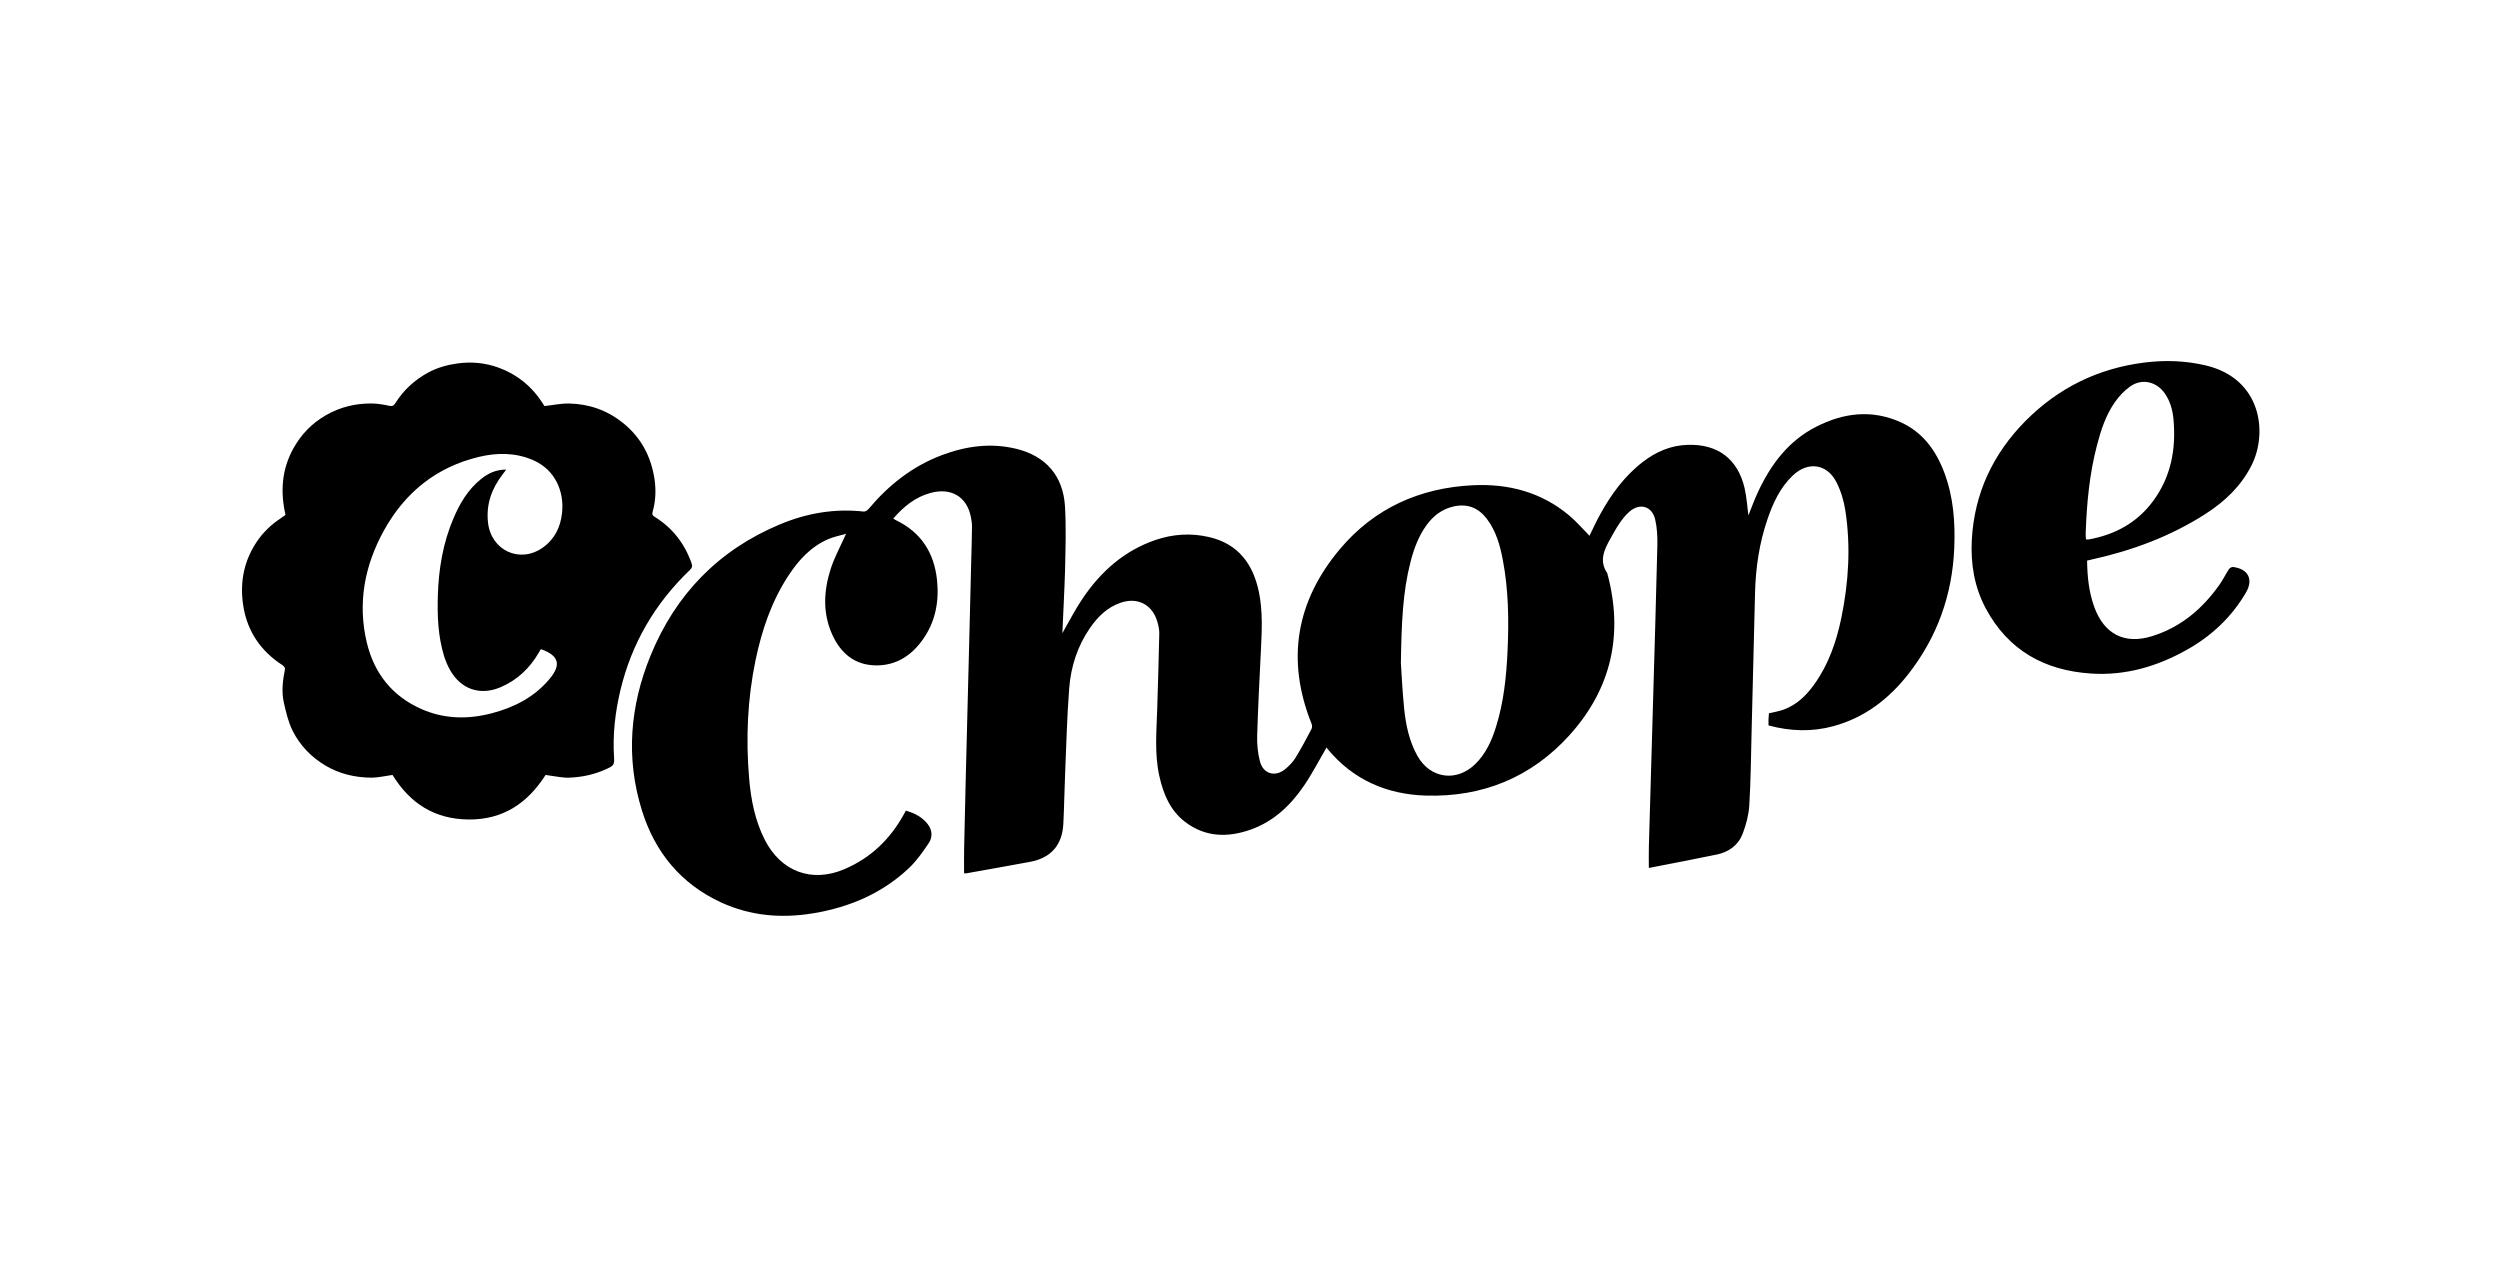 <svg width="210" height="108" viewBox="0 0 210 108" fill="none" xmlns="http://www.w3.org/2000/svg">
<g clip-path="url(#clip0_910_42123)">
<path d="M89.239 53.189C89.796 52.226 90.309 51.2 90.952 50.256C92.477 48.005 94.431 46.261 97.044 45.364C98.523 44.858 100.038 44.758 101.56 45.113C104.012 45.679 105.267 47.38 105.751 49.746C106.077 51.342 105.998 52.957 105.919 54.572C105.804 56.975 105.672 59.382 105.603 61.784C105.583 62.513 105.652 63.274 105.84 63.976C106.12 65.018 107.112 65.293 107.952 64.611C108.285 64.34 108.601 64.012 108.825 63.651C109.309 62.867 109.738 62.046 110.169 61.232C110.232 61.116 110.222 60.921 110.172 60.795C108.015 55.42 108.881 50.495 112.551 46.126C115.44 42.687 119.265 40.975 123.73 40.76C126.708 40.618 129.456 41.333 131.791 43.282C132.414 43.802 132.945 44.428 133.518 45.004C133.795 44.441 134.071 43.828 134.394 43.243C135.327 41.535 136.457 39.982 138.015 38.788C139.119 37.94 140.341 37.414 141.754 37.368C144.271 37.282 145.968 38.533 146.545 40.998C146.726 41.773 146.769 42.584 146.864 43.299C147.108 42.697 147.358 41.992 147.675 41.32C148.755 39.003 150.234 37.027 152.567 35.842C154.863 34.673 157.235 34.382 159.644 35.461C161.495 36.292 162.612 37.821 163.314 39.678C164.088 41.73 164.25 43.871 164.157 46.043C163.993 49.968 162.734 53.5 160.322 56.595C158.675 58.706 156.633 60.282 154.01 60.997C152.201 61.49 150.393 61.434 148.554 60.934C148.554 60.765 148.551 60.599 148.554 60.431C148.561 60.259 148.577 60.09 148.59 59.918C149.006 59.815 149.424 59.752 149.813 59.613C150.92 59.213 151.73 58.422 152.402 57.482C153.608 55.797 154.267 53.874 154.679 51.868C155.288 48.892 155.473 45.887 155.008 42.875C154.883 42.054 154.626 41.214 154.247 40.479C153.45 38.94 151.852 38.745 150.594 39.943C149.529 40.956 148.936 42.25 148.469 43.61C147.787 45.602 147.477 47.665 147.424 49.766C147.325 53.669 147.233 57.568 147.134 61.47C147.082 63.532 147.065 65.597 146.94 67.656C146.89 68.457 146.673 69.275 146.386 70.029C146.021 70.989 145.227 71.568 144.228 71.777C142.337 72.174 140.436 72.528 138.502 72.909C138.502 72.26 138.489 71.661 138.506 71.065C138.621 67.007 138.74 62.946 138.858 58.888C138.983 54.539 139.115 50.19 139.217 45.837C139.234 45.106 139.201 44.348 139.036 43.64C138.769 42.498 137.728 42.217 136.852 42.998C136.549 43.266 136.289 43.593 136.058 43.928C135.775 44.338 135.534 44.782 135.287 45.222C134.763 46.155 134.295 47.095 135.01 48.148C136.391 53.258 135.369 57.846 131.834 61.758C128.625 65.306 124.527 66.971 119.77 66.829C116.482 66.729 113.648 65.501 111.503 62.897C111.461 62.847 111.441 62.777 111.438 62.774C110.792 63.88 110.225 64.985 109.533 66.001C108.403 67.656 106.98 69.01 105.053 69.688C103.139 70.364 101.257 70.334 99.57 69.056C98.305 68.1 97.725 66.713 97.389 65.21C96.968 63.34 97.149 61.447 97.205 59.557C97.268 57.442 97.337 55.33 97.38 53.215C97.386 52.891 97.31 52.556 97.222 52.242C96.81 50.789 95.568 50.14 94.141 50.627C93.018 51.008 92.217 51.799 91.558 52.752C90.51 54.268 89.957 55.982 89.815 57.793C89.627 60.189 89.572 62.599 89.469 65.002C89.41 66.402 89.39 67.805 89.321 69.202C89.232 70.983 88.28 72.065 86.537 72.392C84.751 72.727 82.963 73.038 81.174 73.359C81.111 73.369 81.045 73.359 80.983 73.359C80.983 72.684 80.973 72.012 80.986 71.34C81.022 69.463 81.068 67.583 81.114 65.707C81.21 61.91 81.305 58.117 81.404 54.321C81.467 51.835 81.529 49.349 81.589 46.864C81.612 45.99 81.641 45.119 81.648 44.245C81.651 43.958 81.605 43.663 81.546 43.382C81.197 41.713 79.889 40.942 78.179 41.402C76.894 41.746 75.915 42.547 75.036 43.554C75.121 43.61 75.187 43.663 75.263 43.699C77.382 44.715 78.479 46.453 78.713 48.75C78.894 50.521 78.578 52.212 77.533 53.699C76.574 55.059 75.293 55.906 73.586 55.893C71.768 55.876 70.591 54.844 69.886 53.255C69.092 51.461 69.195 49.604 69.778 47.787C70.097 46.794 70.615 45.864 71.069 44.841C70.591 44.98 70.068 45.076 69.587 45.282C68.127 45.907 67.096 47.032 66.243 48.33C64.819 50.491 64.002 52.898 63.475 55.413C62.783 58.713 62.642 62.049 62.928 65.402C63.08 67.173 63.416 68.911 64.23 70.519C65.59 73.21 68.177 74.19 70.944 73.005C73.128 72.072 74.762 70.506 75.912 68.424C75.968 68.321 76.028 68.219 76.097 68.093C76.825 68.311 77.48 68.632 77.945 69.248C78.32 69.745 78.344 70.331 78.017 70.817C77.513 71.568 76.98 72.33 76.327 72.942C74.077 75.057 71.346 76.209 68.335 76.712C65.663 77.159 63.05 76.947 60.569 75.802C57.182 74.239 55.008 71.578 53.914 68.053C52.547 63.648 52.923 59.285 54.649 55.065C56.754 49.915 60.375 46.192 65.521 44.044C67.768 43.104 70.11 42.7 72.552 42.971C72.677 42.984 72.861 42.872 72.954 42.763C74.637 40.75 76.634 39.172 79.098 38.238C81.134 37.467 83.229 37.179 85.374 37.702C87.855 38.308 89.311 39.979 89.46 42.554C89.562 44.318 89.502 46.096 89.466 47.867C89.413 49.647 89.311 51.441 89.239 53.189ZM117.674 55.674C117.727 56.456 117.793 57.988 117.948 59.514C118.089 60.897 118.373 62.261 119.064 63.496C120.139 65.409 122.356 65.716 123.924 64.181C124.82 63.304 125.311 62.198 125.673 61.03C126.319 58.958 126.537 56.816 126.635 54.658C126.754 52.09 126.715 49.528 126.23 46.996C126 45.785 125.66 44.6 124.902 43.593C124.201 42.663 123.282 42.286 122.125 42.538C121.133 42.756 120.389 43.329 119.809 44.14C119.147 45.066 118.761 46.119 118.481 47.211C117.829 49.743 117.727 52.328 117.674 55.674Z" fill="black"/>
<path d="M32.971 65.094C32.358 65.177 31.758 65.329 31.159 65.323C29.825 65.309 28.546 65.015 27.377 64.33C26.164 63.621 25.212 62.638 24.586 61.397C24.221 60.672 24.033 59.845 23.848 59.044C23.631 58.1 23.749 57.147 23.94 56.204C23.96 56.115 23.848 55.952 23.756 55.893C21.937 54.721 20.794 53.086 20.442 50.938C20.109 48.883 20.501 46.969 21.733 45.272C22.033 44.861 22.392 44.484 22.771 44.146C23.143 43.815 23.575 43.55 23.983 43.252C23.542 41.333 23.657 39.466 24.626 37.699C25.285 36.497 26.197 35.554 27.393 34.869C28.582 34.187 29.861 33.882 31.215 33.892C31.702 33.895 32.197 33.978 32.678 34.084C32.925 34.14 33.063 34.101 33.188 33.899C33.883 32.773 34.836 31.906 35.982 31.287C36.73 30.884 37.547 30.652 38.404 30.533C39.603 30.364 40.769 30.476 41.893 30.887C43.434 31.45 44.663 32.443 45.559 33.833C45.629 33.938 45.698 34.048 45.737 34.111C46.449 34.031 47.128 33.882 47.803 33.895C49.49 33.929 51.009 34.462 52.343 35.537C53.845 36.749 54.682 38.334 54.972 40.204C55.114 41.124 55.084 42.074 54.821 42.988C54.755 43.219 54.821 43.305 54.998 43.418C56.491 44.341 57.502 45.649 58.089 47.307C58.181 47.569 58.128 47.708 57.944 47.886C55.021 50.686 53.051 54.046 52.109 58.001C51.671 59.845 51.46 61.712 51.579 63.608C51.618 64.237 51.552 64.316 50.949 64.594C49.948 65.058 48.89 65.286 47.803 65.323C47.253 65.343 46.696 65.21 46.143 65.144C46.031 65.131 45.915 65.108 45.83 65.094C44.301 67.491 42.235 68.861 39.359 68.838C36.509 68.811 34.437 67.484 32.971 65.094ZM42.522 39.446C42.403 39.608 42.321 39.721 42.235 39.83C41.313 41.022 40.825 42.339 40.99 43.878C41.243 46.238 43.665 47.367 45.592 46C46.591 45.291 47.085 44.279 47.213 43.08C47.404 41.313 46.663 39.473 44.782 38.652C43.299 38.006 41.754 38.013 40.219 38.38C36.644 39.241 34.009 41.379 32.249 44.563C30.628 47.499 30.022 50.657 30.81 53.967C31.429 56.571 32.961 58.498 35.438 59.577C37.359 60.414 39.349 60.434 41.349 59.904C43.23 59.405 44.91 58.541 46.182 57.008C47.154 55.837 46.943 55.085 45.503 54.549C45.48 54.542 45.454 54.552 45.408 54.556C45.362 54.635 45.312 54.728 45.263 54.817C44.495 56.134 43.441 57.137 42.034 57.733C40.328 58.451 38.73 57.905 37.814 56.297C37.6 55.923 37.428 55.516 37.3 55.102C36.793 53.44 36.727 51.729 36.779 50.005C36.849 47.767 37.214 45.593 38.097 43.527C38.631 42.276 39.313 41.121 40.39 40.254C40.986 39.767 41.659 39.44 42.522 39.446ZM175.316 47.092C175.333 48.465 175.471 49.776 175.936 51.034C176.766 53.271 178.469 54.145 180.742 53.447C183.184 52.699 185.029 51.13 186.475 49.058C186.752 48.657 186.966 48.214 187.233 47.807C187.299 47.708 187.473 47.611 187.585 47.628C188.857 47.79 189.308 48.674 188.656 49.783C187.46 51.825 185.793 53.397 183.744 54.556C181.237 55.976 178.551 56.767 175.656 56.578C171.761 56.326 168.694 54.642 166.803 51.103C165.844 49.309 165.525 47.36 165.633 45.341C165.844 41.425 167.422 38.106 170.15 35.352C172.908 32.575 176.255 30.936 180.143 30.453C181.882 30.235 183.612 30.294 185.319 30.705C189.938 31.82 190.517 36.312 189.137 39.072C188.257 40.83 186.883 42.127 185.266 43.166C182.33 45.053 179.108 46.248 175.715 46.996C175.6 47.029 175.474 47.056 175.316 47.092ZM175.221 45.315C175.32 45.315 175.385 45.324 175.448 45.315C177.659 44.914 179.52 43.914 180.871 42.074C182.37 40.035 182.798 37.712 182.574 35.236C182.502 34.455 182.304 33.703 181.843 33.045C181.144 32.049 179.925 31.764 178.934 32.462C178.439 32.81 178.001 33.283 177.652 33.78C176.878 34.882 176.469 36.159 176.133 37.454C175.511 39.847 175.287 42.289 175.198 44.752C175.188 44.934 175.211 45.116 175.221 45.315Z" fill="black"/>
</g>
<defs>
<clipPath id="clip0_910_42123">
<rect width="170" height="47" fill="white" transform="translate(20 30)"/>
</clipPath>
</defs>
</svg>
